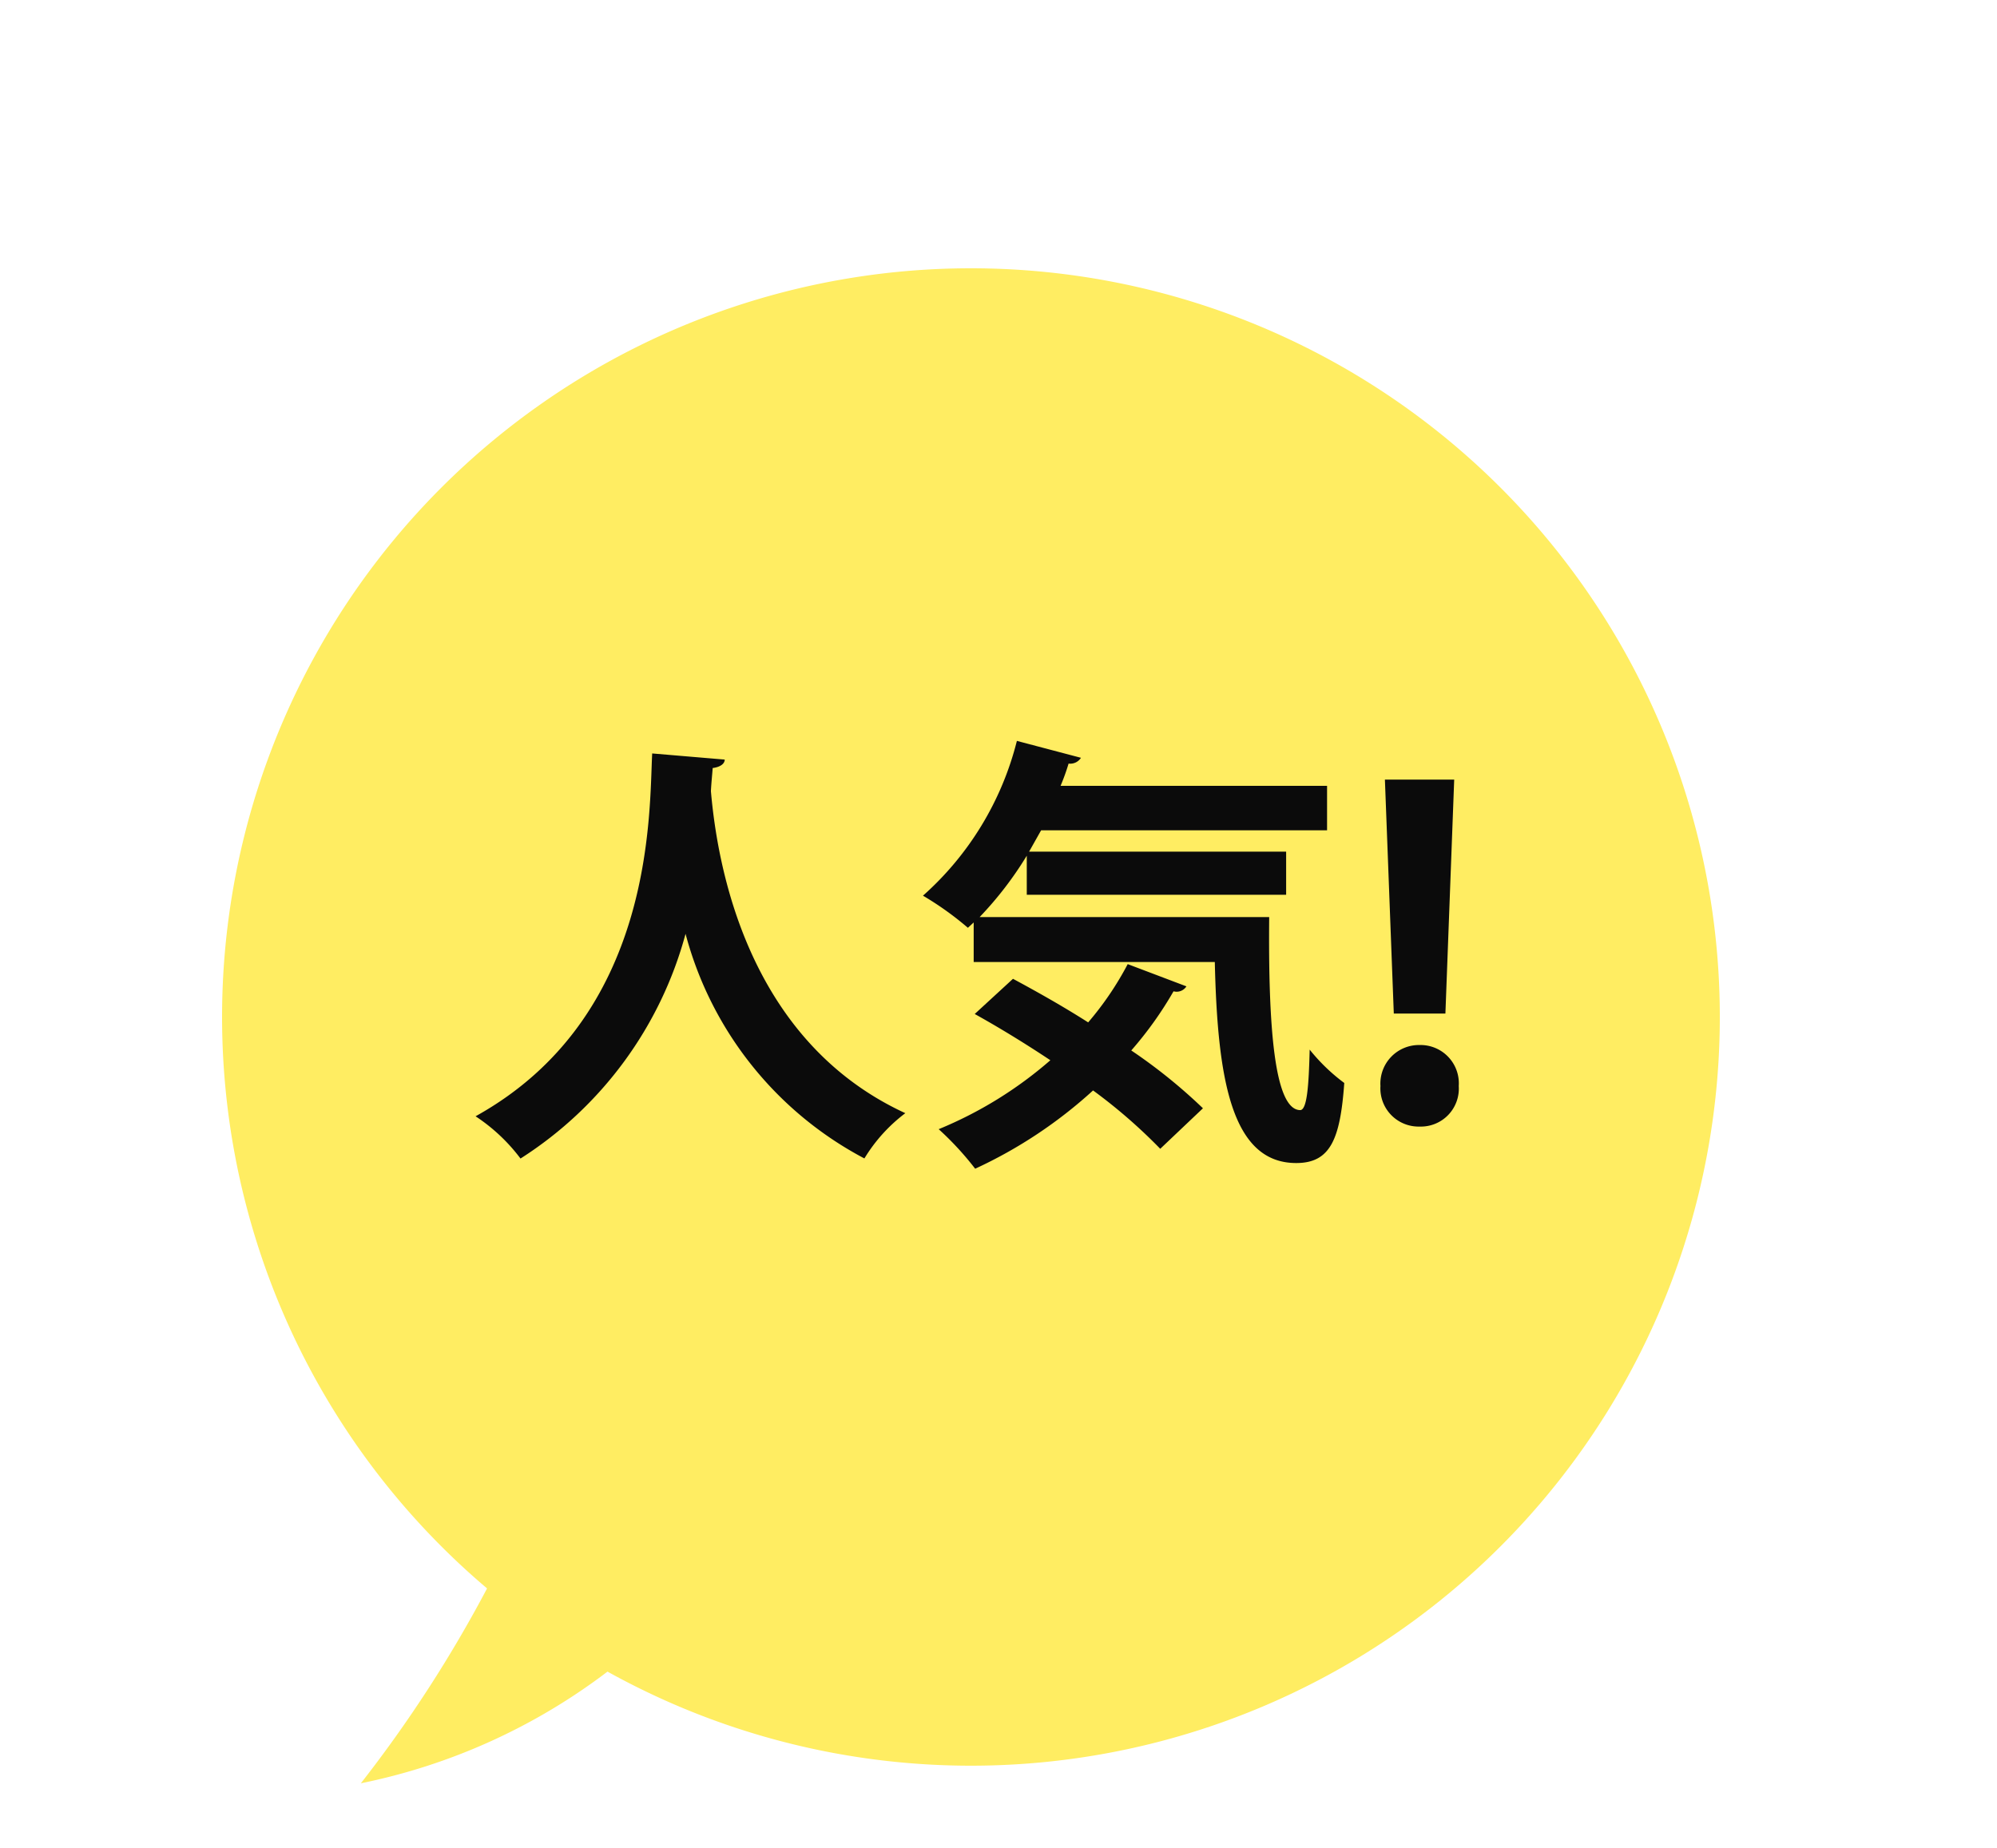 <svg xmlns="http://www.w3.org/2000/svg" xmlns:xlink="http://www.w3.org/1999/xlink" width="80.8" height="74.785" viewBox="0 0 80.8 74.785"><defs><clipPath id="a"><rect width="80.8" height="74.785" fill="#ffed62"/></clipPath><filter id="b" x="-0.023" y="1.855" width="78.599" height="79.319" filterUnits="userSpaceOnUse"><feOffset dy="3" input="SourceAlpha"/><feGaussianBlur stdDeviation="3" result="c"/><feFlood flood-opacity="0.341"/><feComposite operator="in" in2="c"/><feComposite in="SourceGraphic"/></filter></defs><g transform="translate(-5.492 -3.414)"><g transform="translate(-1 -7)"><g transform="translate(6.492 10.414)" clip-path="url(#a)"><g transform="matrix(1, 0, 0, 1, 0, 0)" filter="url(#b)"><path d="M45,4.52a30.3,30.3,0,1,0,4.873,3.367A52.921,52.921,0,0,1,54.98,0,24.543,24.543,0,0,0,45,4.52Z" transform="translate(69.58 69.17) rotate(180)" fill="#ffed62"/></g></g></g><path d="M7.488-14.9C7.362-12.51,7.614-4.248.342-.216A7.281,7.281,0,0,1,2.16,1.494,15.6,15.6,0,0,0,8.838-7.6a14.464,14.464,0,0,0,7.236,9.09A6.528,6.528,0,0,1,17.73-.342c-6.444-2.97-7.614-10.116-7.866-13.032.018-.36.054-.684.072-.936.288-.036.486-.162.486-.342ZM22.644-9.18H33.138v-1.746h-10.4l.486-.864H34.794v-1.8H24.012a9.01,9.01,0,0,0,.324-.9.511.511,0,0,0,.5-.234l-2.592-.684a12.428,12.428,0,0,1-3.8,6.264,12.629,12.629,0,0,1,1.818,1.3l.234-.216v1.6h9.756c.108,4.662.648,8.136,3.294,8.136,1.386,0,1.782-.972,1.944-3.24a7.559,7.559,0,0,1-1.4-1.35c-.036,1.476-.108,2.43-.378,2.448-1.062,0-1.3-3.438-1.26-7.812H20.736a14.362,14.362,0,0,0,1.908-2.484ZM20.538-4.356c.972.54,2.034,1.188,3.06,1.872A16.309,16.309,0,0,1,19.08.306a12.258,12.258,0,0,1,1.476,1.6,18.662,18.662,0,0,0,4.77-3.168A21.481,21.481,0,0,1,28.044,1.1L29.772-.54a21.64,21.64,0,0,0-2.9-2.34,14.862,14.862,0,0,0,1.71-2.394.471.471,0,0,0,.522-.2l-2.376-.9a12.676,12.676,0,0,1-1.6,2.358c-1.044-.666-2.106-1.26-3.042-1.764Zm19.4-9.486H37.134l.36,9.468h2.088ZM38.538.2A1.536,1.536,0,0,0,40.122-1.44,1.551,1.551,0,0,0,38.538-3.1,1.561,1.561,0,0,0,36.954-1.44,1.545,1.545,0,0,0,38.538.2Z" transform="translate(24.392 48.806)" fill="#0b0b0b"/></g></svg>
